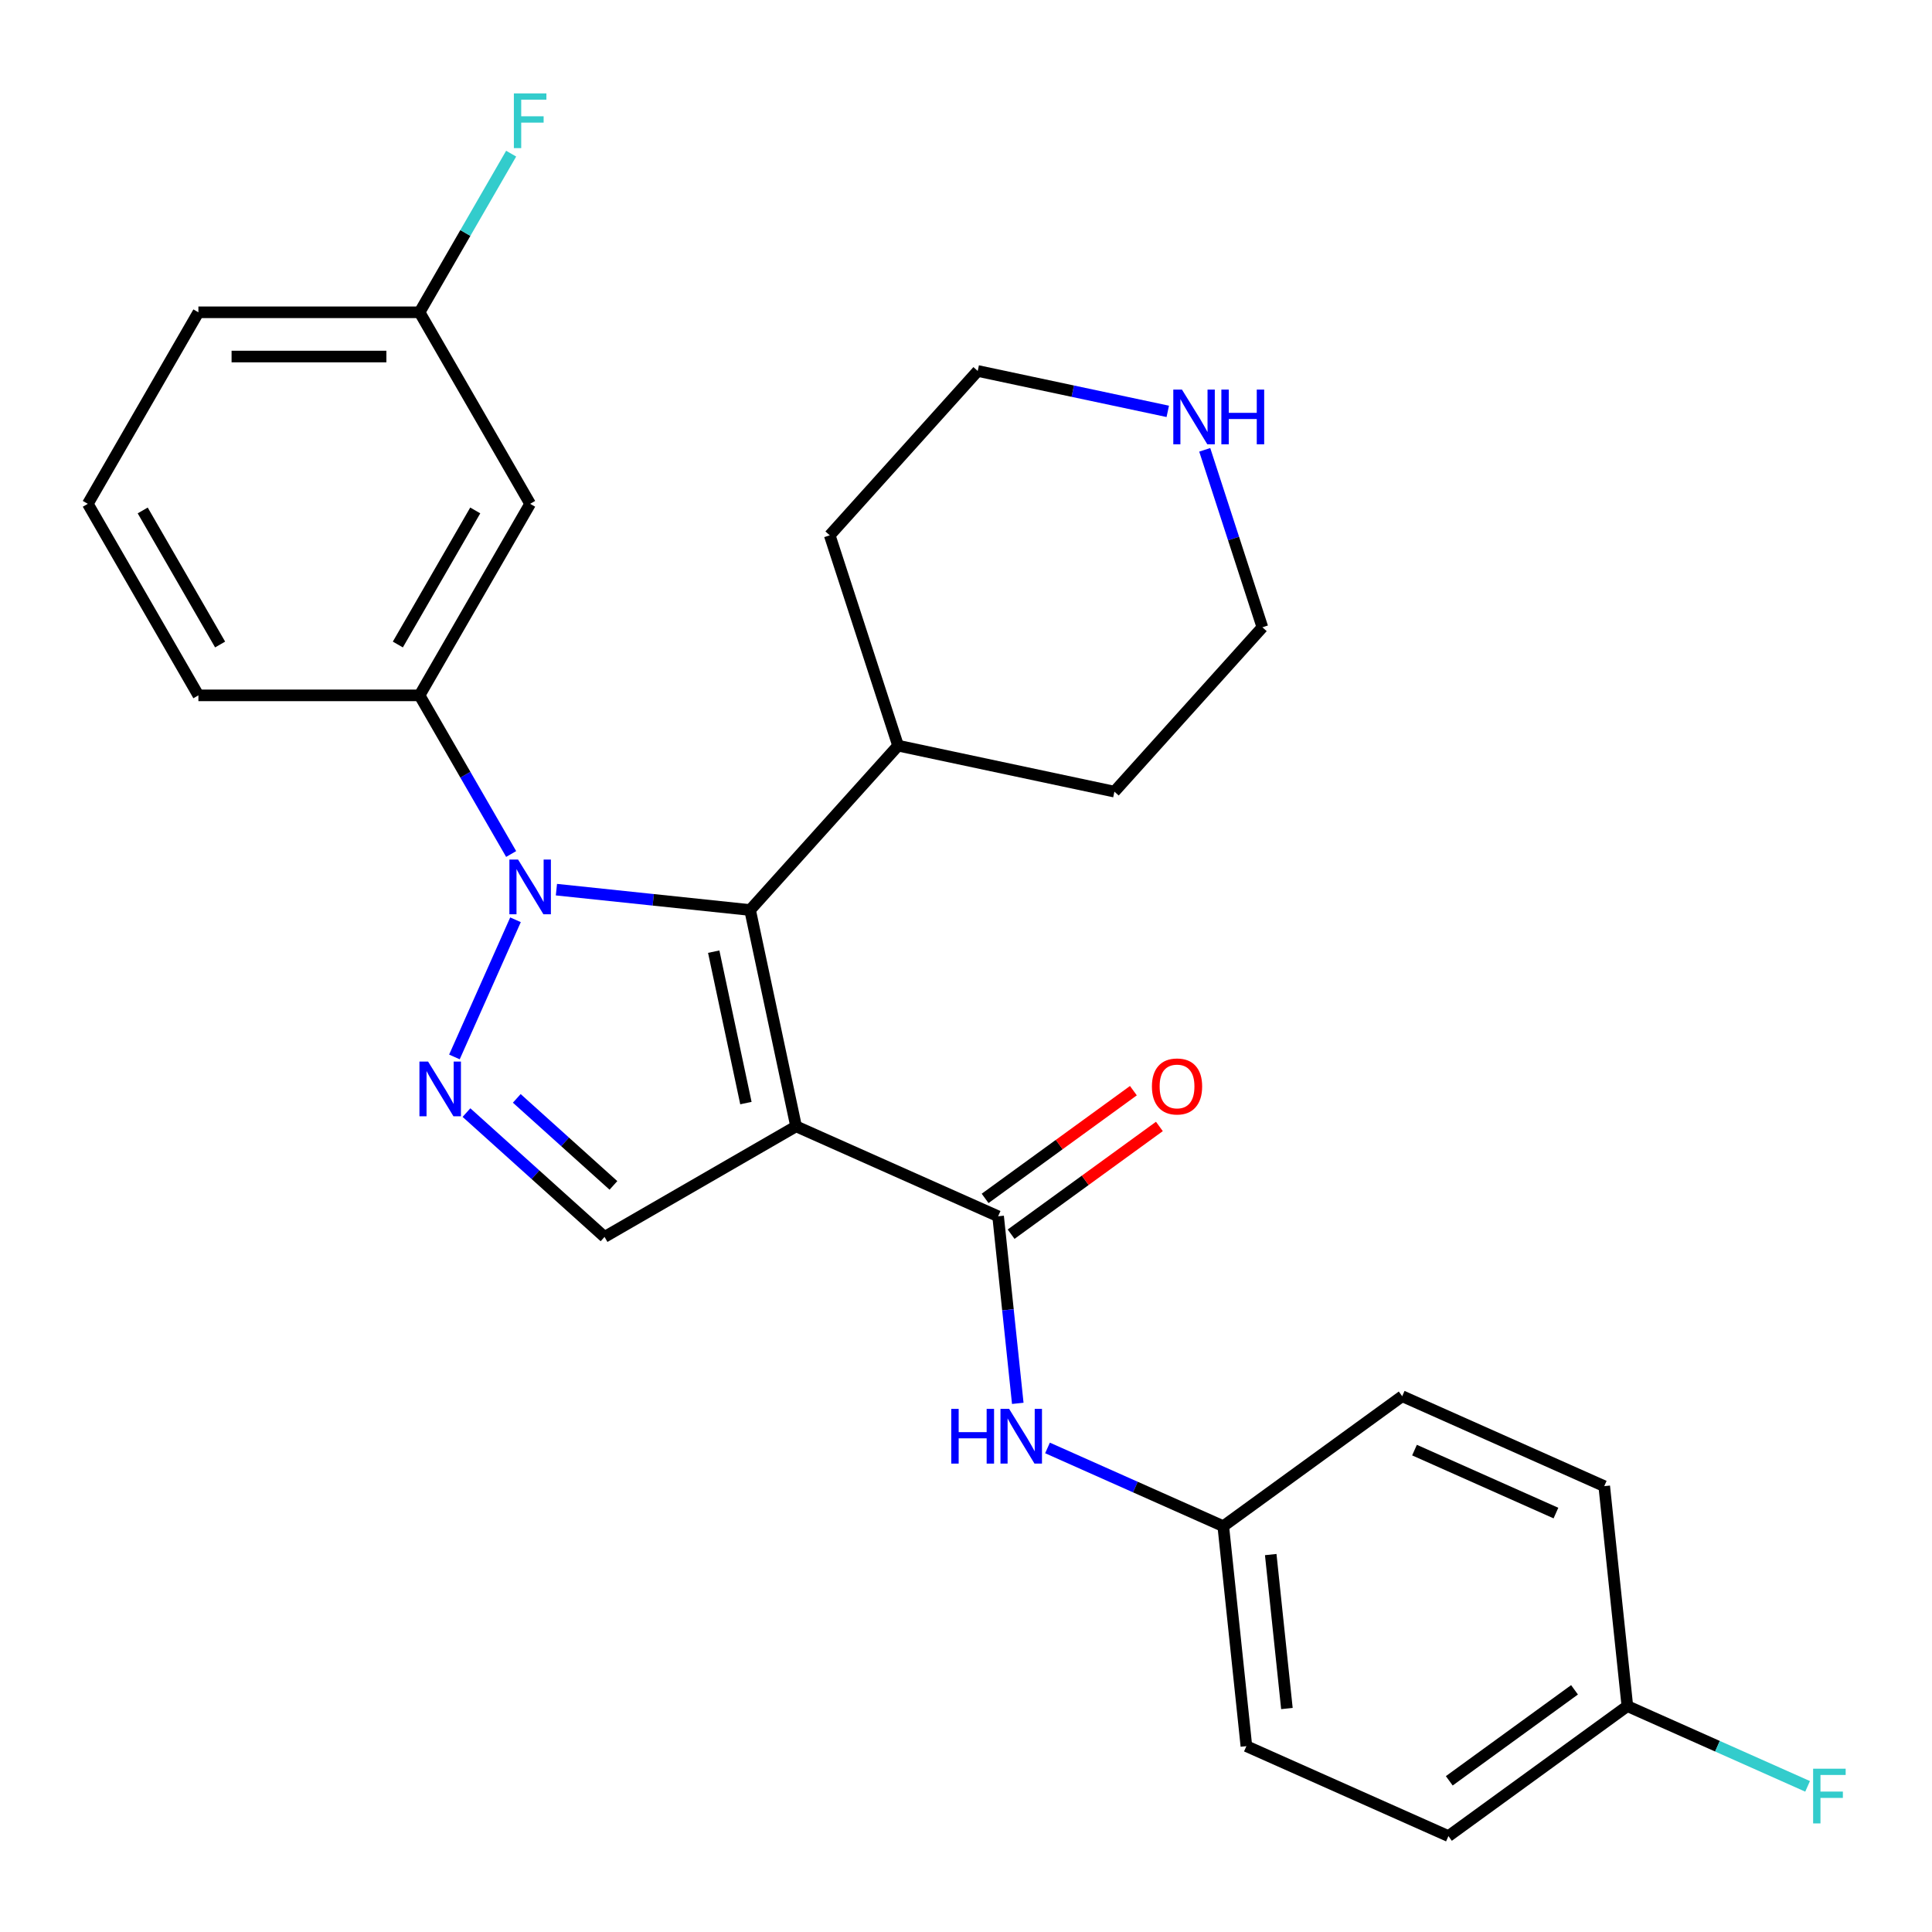 <?xml version='1.0' encoding='iso-8859-1'?>
<svg version='1.1' baseProfile='full'
              xmlns='http://www.w3.org/2000/svg'
                      xmlns:rdkit='http://www.rdkit.org/xml'
                      xmlns:xlink='http://www.w3.org/1999/xlink'
                  xml:space='preserve'
width='1000px' height='1000px' viewBox='0 0 1000 1000'>
<!-- END OF HEADER -->
<rect style='opacity:1.0;fill:#FFFFFF;stroke:none' width='1000' height='1000' x='0' y='0'> </rect>
<path class='bond-1' d='M 412.046,582.991 L 388.246,471.02' style='fill:none;fill-rule:evenodd;stroke:#000000;stroke-width:6px;stroke-linecap:butt;stroke-linejoin:miter;stroke-opacity:1' />
<path class='bond-1' d='M 386.081,570.955 L 369.421,492.575' style='fill:none;fill-rule:evenodd;stroke:#000000;stroke-width:6px;stroke-linecap:butt;stroke-linejoin:miter;stroke-opacity:1' />
<path class='bond-3' d='M 412.046,582.991 L 516.622,629.551' style='fill:none;fill-rule:evenodd;stroke:#000000;stroke-width:6px;stroke-linecap:butt;stroke-linejoin:miter;stroke-opacity:1' />
<path class='bond-4' d='M 412.046,582.991 L 312.909,640.227' style='fill:none;fill-rule:evenodd;stroke:#000000;stroke-width:6px;stroke-linecap:butt;stroke-linejoin:miter;stroke-opacity:1' />
<path class='bond-0' d='M 288.002,460.484 L 338.124,465.752' style='fill:none;fill-rule:evenodd;stroke:#0000FF;stroke-width:6px;stroke-linecap:butt;stroke-linejoin:miter;stroke-opacity:1' />
<path class='bond-0' d='M 338.124,465.752 L 388.246,471.02' style='fill:none;fill-rule:evenodd;stroke:#000000;stroke-width:6px;stroke-linecap:butt;stroke-linejoin:miter;stroke-opacity:1' />
<path class='bond-5' d='M 264.572,442.032 L 240.868,400.975' style='fill:none;fill-rule:evenodd;stroke:#0000FF;stroke-width:6px;stroke-linecap:butt;stroke-linejoin:miter;stroke-opacity:1' />
<path class='bond-5' d='M 240.868,400.975 L 217.164,359.918' style='fill:none;fill-rule:evenodd;stroke:#000000;stroke-width:6px;stroke-linecap:butt;stroke-linejoin:miter;stroke-opacity:1' />
<path class='bond-27' d='M 266.821,476.076 L 235.211,547.074' style='fill:none;fill-rule:evenodd;stroke:#0000FF;stroke-width:6px;stroke-linecap:butt;stroke-linejoin:miter;stroke-opacity:1' />
<path class='bond-9' d='M 388.246,471.02 L 464.843,385.95' style='fill:none;fill-rule:evenodd;stroke:#000000;stroke-width:6px;stroke-linecap:butt;stroke-linejoin:miter;stroke-opacity:1' />
<path class='bond-2' d='M 241.442,575.877 L 277.175,608.052' style='fill:none;fill-rule:evenodd;stroke:#0000FF;stroke-width:6px;stroke-linecap:butt;stroke-linejoin:miter;stroke-opacity:1' />
<path class='bond-2' d='M 277.175,608.052 L 312.909,640.227' style='fill:none;fill-rule:evenodd;stroke:#000000;stroke-width:6px;stroke-linecap:butt;stroke-linejoin:miter;stroke-opacity:1' />
<path class='bond-2' d='M 267.481,568.516 L 292.495,591.038' style='fill:none;fill-rule:evenodd;stroke:#0000FF;stroke-width:6px;stroke-linecap:butt;stroke-linejoin:miter;stroke-opacity:1' />
<path class='bond-2' d='M 292.495,591.038 L 317.509,613.561' style='fill:none;fill-rule:evenodd;stroke:#000000;stroke-width:6px;stroke-linecap:butt;stroke-linejoin:miter;stroke-opacity:1' />
<path class='bond-6' d='M 516.622,629.551 L 521.71,677.963' style='fill:none;fill-rule:evenodd;stroke:#000000;stroke-width:6px;stroke-linecap:butt;stroke-linejoin:miter;stroke-opacity:1' />
<path class='bond-6' d='M 521.71,677.963 L 526.798,726.375' style='fill:none;fill-rule:evenodd;stroke:#0000FF;stroke-width:6px;stroke-linecap:butt;stroke-linejoin:miter;stroke-opacity:1' />
<path class='bond-8' d='M 523.35,638.812 L 561.725,610.932' style='fill:none;fill-rule:evenodd;stroke:#000000;stroke-width:6px;stroke-linecap:butt;stroke-linejoin:miter;stroke-opacity:1' />
<path class='bond-8' d='M 561.725,610.932 L 600.099,583.051' style='fill:none;fill-rule:evenodd;stroke:#FF0000;stroke-width:6px;stroke-linecap:butt;stroke-linejoin:miter;stroke-opacity:1' />
<path class='bond-8' d='M 509.893,620.29 L 548.267,592.41' style='fill:none;fill-rule:evenodd;stroke:#000000;stroke-width:6px;stroke-linecap:butt;stroke-linejoin:miter;stroke-opacity:1' />
<path class='bond-8' d='M 548.267,592.41 L 586.642,564.529' style='fill:none;fill-rule:evenodd;stroke:#FF0000;stroke-width:6px;stroke-linecap:butt;stroke-linejoin:miter;stroke-opacity:1' />
<path class='bond-7' d='M 217.164,359.918 L 274.4,260.782' style='fill:none;fill-rule:evenodd;stroke:#000000;stroke-width:6px;stroke-linecap:butt;stroke-linejoin:miter;stroke-opacity:1' />
<path class='bond-7' d='M 205.922,333.6 L 245.987,264.205' style='fill:none;fill-rule:evenodd;stroke:#000000;stroke-width:6px;stroke-linecap:butt;stroke-linejoin:miter;stroke-opacity:1' />
<path class='bond-20' d='M 217.164,359.918 L 102.691,359.918' style='fill:none;fill-rule:evenodd;stroke:#000000;stroke-width:6px;stroke-linecap:butt;stroke-linejoin:miter;stroke-opacity:1' />
<path class='bond-11' d='M 542.189,749.453 L 587.676,769.705' style='fill:none;fill-rule:evenodd;stroke:#0000FF;stroke-width:6px;stroke-linecap:butt;stroke-linejoin:miter;stroke-opacity:1' />
<path class='bond-11' d='M 587.676,769.705 L 633.163,789.957' style='fill:none;fill-rule:evenodd;stroke:#000000;stroke-width:6px;stroke-linecap:butt;stroke-linejoin:miter;stroke-opacity:1' />
<path class='bond-12' d='M 274.4,260.782 L 217.164,161.645' style='fill:none;fill-rule:evenodd;stroke:#000000;stroke-width:6px;stroke-linecap:butt;stroke-linejoin:miter;stroke-opacity:1' />
<path class='bond-24' d='M 464.843,385.95 L 429.469,277.08' style='fill:none;fill-rule:evenodd;stroke:#000000;stroke-width:6px;stroke-linecap:butt;stroke-linejoin:miter;stroke-opacity:1' />
<path class='bond-25' d='M 464.843,385.95 L 576.814,409.75' style='fill:none;fill-rule:evenodd;stroke:#000000;stroke-width:6px;stroke-linecap:butt;stroke-linejoin:miter;stroke-opacity:1' />
<path class='bond-10' d='M 623.568,232.832 L 638.489,278.756' style='fill:none;fill-rule:evenodd;stroke:#0000FF;stroke-width:6px;stroke-linecap:butt;stroke-linejoin:miter;stroke-opacity:1' />
<path class='bond-10' d='M 638.489,278.756 L 653.411,324.68' style='fill:none;fill-rule:evenodd;stroke:#000000;stroke-width:6px;stroke-linecap:butt;stroke-linejoin:miter;stroke-opacity:1' />
<path class='bond-28' d='M 604.435,212.919 L 555.251,202.465' style='fill:none;fill-rule:evenodd;stroke:#0000FF;stroke-width:6px;stroke-linecap:butt;stroke-linejoin:miter;stroke-opacity:1' />
<path class='bond-28' d='M 555.251,202.465 L 506.066,192.01' style='fill:none;fill-rule:evenodd;stroke:#000000;stroke-width:6px;stroke-linecap:butt;stroke-linejoin:miter;stroke-opacity:1' />
<path class='bond-16' d='M 633.163,789.957 L 725.774,722.672' style='fill:none;fill-rule:evenodd;stroke:#000000;stroke-width:6px;stroke-linecap:butt;stroke-linejoin:miter;stroke-opacity:1' />
<path class='bond-17' d='M 633.163,789.957 L 645.129,903.803' style='fill:none;fill-rule:evenodd;stroke:#000000;stroke-width:6px;stroke-linecap:butt;stroke-linejoin:miter;stroke-opacity:1' />
<path class='bond-17' d='M 657.727,804.641 L 666.103,884.333' style='fill:none;fill-rule:evenodd;stroke:#000000;stroke-width:6px;stroke-linecap:butt;stroke-linejoin:miter;stroke-opacity:1' />
<path class='bond-14' d='M 217.164,161.645 L 240.868,120.588' style='fill:none;fill-rule:evenodd;stroke:#000000;stroke-width:6px;stroke-linecap:butt;stroke-linejoin:miter;stroke-opacity:1' />
<path class='bond-14' d='M 240.868,120.588 L 264.572,79.531' style='fill:none;fill-rule:evenodd;stroke:#33CCCC;stroke-width:6px;stroke-linecap:butt;stroke-linejoin:miter;stroke-opacity:1' />
<path class='bond-30' d='M 217.164,161.645 L 102.691,161.645' style='fill:none;fill-rule:evenodd;stroke:#000000;stroke-width:6px;stroke-linecap:butt;stroke-linejoin:miter;stroke-opacity:1' />
<path class='bond-30' d='M 199.993,184.54 L 119.862,184.54' style='fill:none;fill-rule:evenodd;stroke:#000000;stroke-width:6px;stroke-linecap:butt;stroke-linejoin:miter;stroke-opacity:1' />
<path class='bond-13' d='M 842.315,883.077 L 749.705,950.363' style='fill:none;fill-rule:evenodd;stroke:#000000;stroke-width:6px;stroke-linecap:butt;stroke-linejoin:miter;stroke-opacity:1' />
<path class='bond-13' d='M 814.967,874.648 L 750.14,921.748' style='fill:none;fill-rule:evenodd;stroke:#000000;stroke-width:6px;stroke-linecap:butt;stroke-linejoin:miter;stroke-opacity:1' />
<path class='bond-15' d='M 842.315,883.077 L 888.963,903.846' style='fill:none;fill-rule:evenodd;stroke:#000000;stroke-width:6px;stroke-linecap:butt;stroke-linejoin:miter;stroke-opacity:1' />
<path class='bond-15' d='M 888.963,903.846 L 935.61,924.615' style='fill:none;fill-rule:evenodd;stroke:#33CCCC;stroke-width:6px;stroke-linecap:butt;stroke-linejoin:miter;stroke-opacity:1' />
<path class='bond-29' d='M 842.315,883.077 L 830.35,769.232' style='fill:none;fill-rule:evenodd;stroke:#000000;stroke-width:6px;stroke-linecap:butt;stroke-linejoin:miter;stroke-opacity:1' />
<path class='bond-18' d='M 725.774,722.672 L 830.35,769.232' style='fill:none;fill-rule:evenodd;stroke:#000000;stroke-width:6px;stroke-linecap:butt;stroke-linejoin:miter;stroke-opacity:1' />
<path class='bond-18' d='M 732.148,750.571 L 805.351,783.163' style='fill:none;fill-rule:evenodd;stroke:#000000;stroke-width:6px;stroke-linecap:butt;stroke-linejoin:miter;stroke-opacity:1' />
<path class='bond-19' d='M 645.129,903.803 L 749.705,950.363' style='fill:none;fill-rule:evenodd;stroke:#000000;stroke-width:6px;stroke-linecap:butt;stroke-linejoin:miter;stroke-opacity:1' />
<path class='bond-21' d='M 102.691,359.918 L 45.455,260.782' style='fill:none;fill-rule:evenodd;stroke:#000000;stroke-width:6px;stroke-linecap:butt;stroke-linejoin:miter;stroke-opacity:1' />
<path class='bond-21' d='M 113.933,333.6 L 73.867,264.205' style='fill:none;fill-rule:evenodd;stroke:#000000;stroke-width:6px;stroke-linecap:butt;stroke-linejoin:miter;stroke-opacity:1' />
<path class='bond-26' d='M 45.455,260.782 L 102.691,161.645' style='fill:none;fill-rule:evenodd;stroke:#000000;stroke-width:6px;stroke-linecap:butt;stroke-linejoin:miter;stroke-opacity:1' />
<path class='bond-22' d='M 506.066,192.01 L 429.469,277.08' style='fill:none;fill-rule:evenodd;stroke:#000000;stroke-width:6px;stroke-linecap:butt;stroke-linejoin:miter;stroke-opacity:1' />
<path class='bond-23' d='M 653.411,324.68 L 576.814,409.75' style='fill:none;fill-rule:evenodd;stroke:#000000;stroke-width:6px;stroke-linecap:butt;stroke-linejoin:miter;stroke-opacity:1' />
<path  class='atom-1' d='M 268.14 444.894
L 277.42 459.894
Q 278.34 461.374, 279.82 464.054
Q 281.3 466.734, 281.38 466.894
L 281.38 444.894
L 285.14 444.894
L 285.14 473.214
L 281.26 473.214
L 271.3 456.814
Q 270.14 454.894, 268.9 452.694
Q 267.7 450.494, 267.34 449.814
L 267.34 473.214
L 263.66 473.214
L 263.66 444.894
L 268.14 444.894
' fill='#0000FF'/>
<path  class='atom-3' d='M 221.58 549.47
L 230.86 564.47
Q 231.78 565.95, 233.26 568.63
Q 234.74 571.31, 234.82 571.47
L 234.82 549.47
L 238.58 549.47
L 238.58 577.79
L 234.7 577.79
L 224.74 561.39
Q 223.58 559.47, 222.34 557.27
Q 221.14 555.07, 220.78 554.39
L 220.78 577.79
L 217.1 577.79
L 217.1 549.47
L 221.58 549.47
' fill='#0000FF'/>
<path  class='atom-7' d='M 492.367 729.237
L 496.207 729.237
L 496.207 741.277
L 510.687 741.277
L 510.687 729.237
L 514.527 729.237
L 514.527 757.557
L 510.687 757.557
L 510.687 744.477
L 496.207 744.477
L 496.207 757.557
L 492.367 757.557
L 492.367 729.237
' fill='#0000FF'/>
<path  class='atom-7' d='M 522.327 729.237
L 531.607 744.237
Q 532.527 745.717, 534.007 748.397
Q 535.487 751.077, 535.567 751.237
L 535.567 729.237
L 539.327 729.237
L 539.327 757.557
L 535.447 757.557
L 525.487 741.157
Q 524.327 739.237, 523.087 737.037
Q 521.887 734.837, 521.527 734.157
L 521.527 757.557
L 517.847 757.557
L 517.847 729.237
L 522.327 729.237
' fill='#0000FF'/>
<path  class='atom-9' d='M 596.232 562.346
Q 596.232 555.546, 599.592 551.746
Q 602.952 547.946, 609.232 547.946
Q 615.512 547.946, 618.872 551.746
Q 622.232 555.546, 622.232 562.346
Q 622.232 569.226, 618.832 573.146
Q 615.432 577.026, 609.232 577.026
Q 602.992 577.026, 599.592 573.146
Q 596.232 569.266, 596.232 562.346
M 609.232 573.826
Q 613.552 573.826, 615.872 570.946
Q 618.232 568.026, 618.232 562.346
Q 618.232 556.786, 615.872 553.986
Q 613.552 551.146, 609.232 551.146
Q 604.912 551.146, 602.552 553.946
Q 600.232 556.746, 600.232 562.346
Q 600.232 568.066, 602.552 570.946
Q 604.912 573.826, 609.232 573.826
' fill='#FF0000'/>
<path  class='atom-11' d='M 611.777 201.65
L 621.057 216.65
Q 621.977 218.13, 623.457 220.81
Q 624.937 223.49, 625.017 223.65
L 625.017 201.65
L 628.777 201.65
L 628.777 229.97
L 624.897 229.97
L 614.937 213.57
Q 613.777 211.65, 612.537 209.45
Q 611.337 207.25, 610.977 206.57
L 610.977 229.97
L 607.297 229.97
L 607.297 201.65
L 611.777 201.65
' fill='#0000FF'/>
<path  class='atom-11' d='M 632.177 201.65
L 636.017 201.65
L 636.017 213.69
L 650.497 213.69
L 650.497 201.65
L 654.337 201.65
L 654.337 229.97
L 650.497 229.97
L 650.497 216.89
L 636.017 216.89
L 636.017 229.97
L 632.177 229.97
L 632.177 201.65
' fill='#0000FF'/>
<path  class='atom-15' d='M 265.98 48.349
L 282.82 48.349
L 282.82 51.589
L 269.78 51.589
L 269.78 60.189
L 281.38 60.189
L 281.38 63.469
L 269.78 63.469
L 269.78 76.669
L 265.98 76.669
L 265.98 48.349
' fill='#33CCCC'/>
<path  class='atom-16' d='M 938.471 915.478
L 955.311 915.478
L 955.311 918.718
L 942.271 918.718
L 942.271 927.318
L 953.871 927.318
L 953.871 930.598
L 942.271 930.598
L 942.271 943.798
L 938.471 943.798
L 938.471 915.478
' fill='#33CCCC'/>
</svg>
